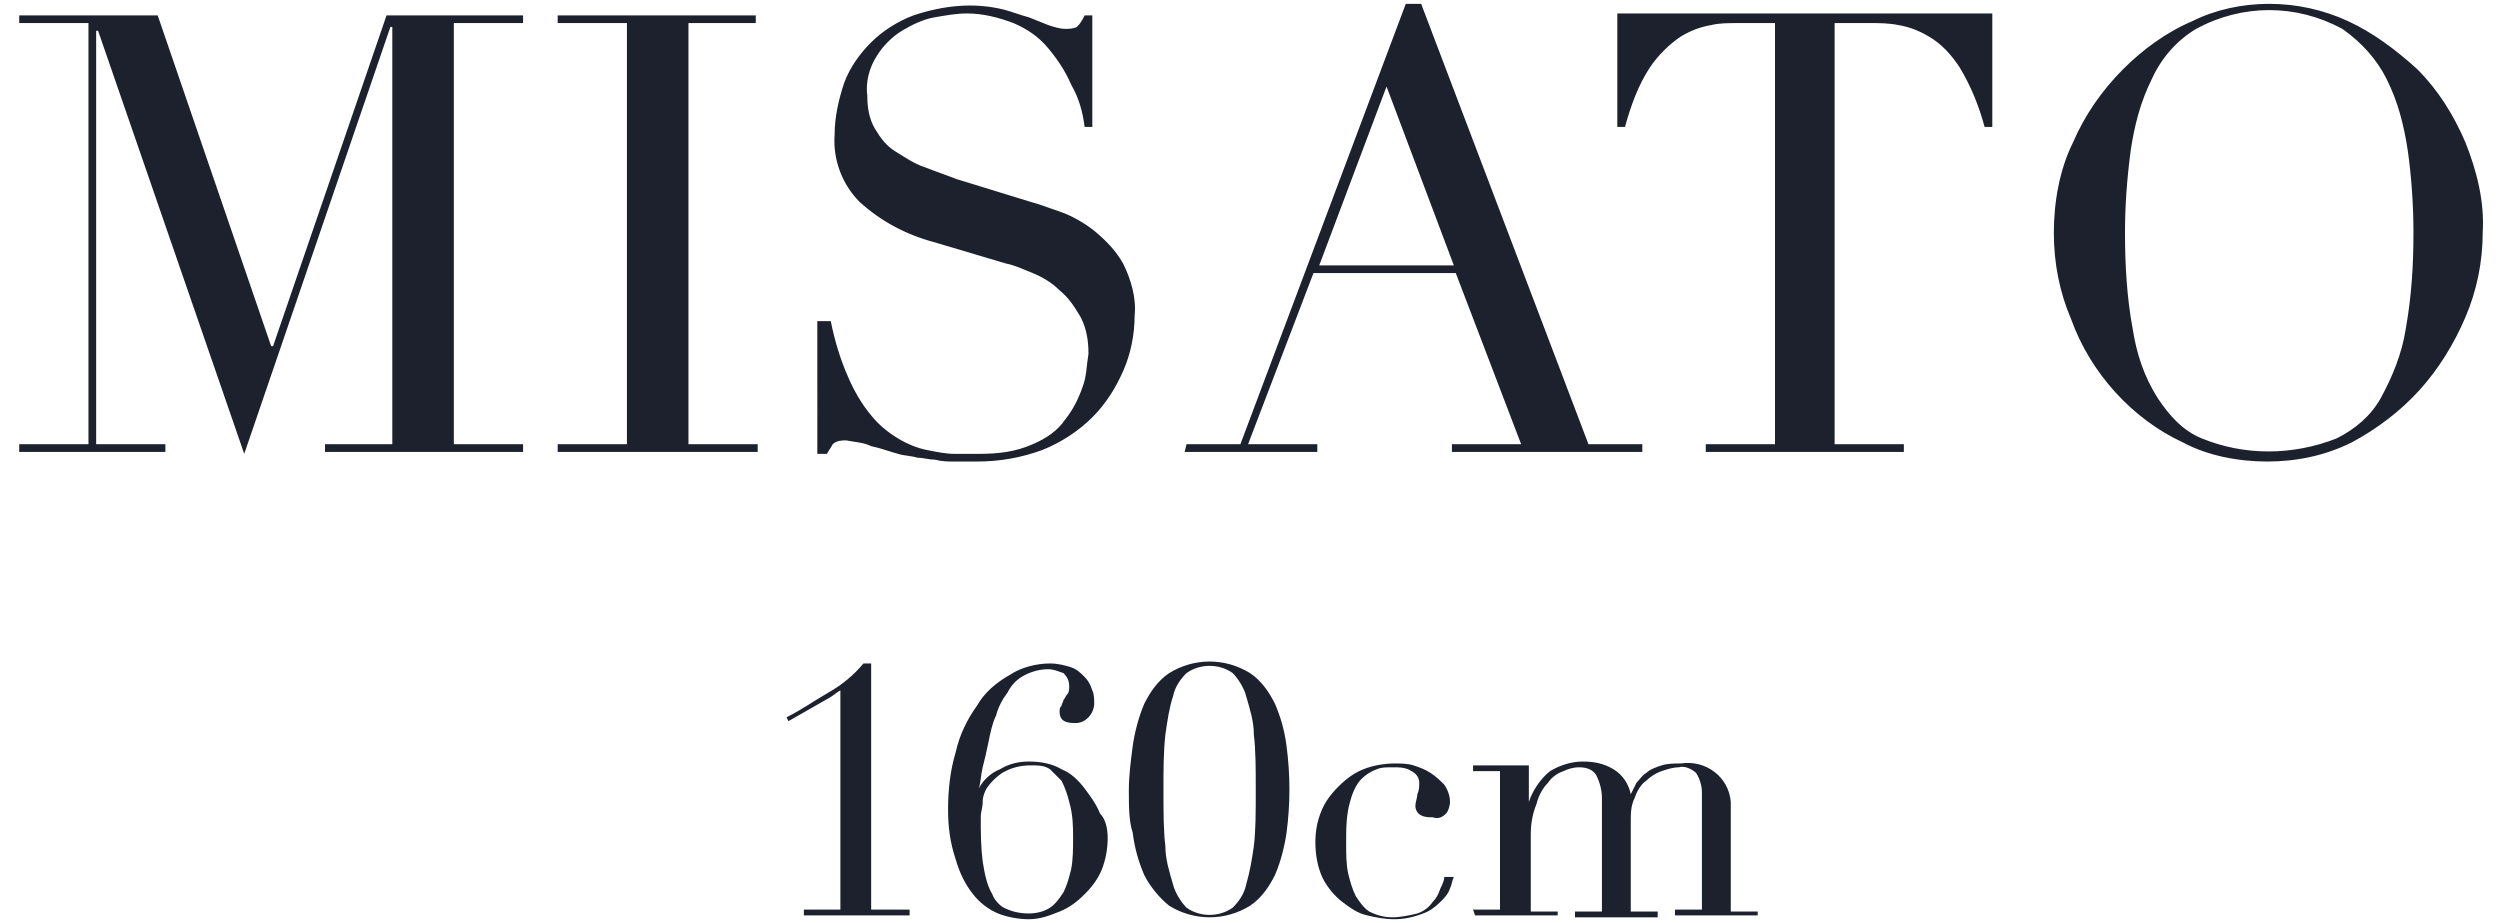 <?xml version="1.0" encoding="utf-8"?>
<!-- Generator: Adobe Illustrator 27.1.1, SVG Export Plug-In . SVG Version: 6.00 Build 0)  -->
<svg version="1.1" id="レイヤー_1" xmlns="http://www.w3.org/2000/svg" xmlns:xlink="http://www.w3.org/1999/xlink" x="0px"
	 y="0px" viewBox="0 0 130 48" style="enable-background:new 0 0 130 48;" xml:space="preserve">
<style type="text/css">
	.st0{fill:#1D212E;}
</style>
<g id="グループ_216" transform="translate(-834 -18053)">
	<g id="グループ_214">
		<g id="グループ_198" transform="translate(0 5)">
			<path id="パス_18" class="st0" d="M835,18071.1h3.6v-21.9H835v-0.4h7.2l5.9,17.2h0.1l5.9-17.2h7.1v0.4h-3.6v21.9h3.6v0.4h-10.3
				v-0.4h3.5v-21.7h-0.1l-7.6,22.2l-7.6-22H839v21.5h3.6v0.4H835V18071.1z M863,18071.1h3.6v-21.9H863v-0.4h10.3v0.4h-3.5v21.9h3.6
				v0.4H863L863,18071.1z M876.8,18064.7h0.4c0.2,1,0.5,2,0.9,2.9c0.3,0.7,0.7,1.4,1.2,2c0.4,0.5,0.9,0.9,1.4,1.2
				c0.5,0.3,1,0.5,1.5,0.6c0.5,0.1,1,0.2,1.4,0.2c0.5,0,0.9,0,1.3,0c1,0,1.9-0.1,2.8-0.5c0.7-0.3,1.3-0.7,1.7-1.3
				c0.4-0.5,0.7-1.1,0.9-1.7c0.2-0.5,0.2-1.1,0.3-1.7c0-0.7-0.1-1.3-0.4-1.9c-0.3-0.5-0.6-1-1.1-1.4c-0.4-0.4-0.9-0.7-1.4-0.9
				c-0.5-0.2-0.9-0.4-1.4-0.5l-3.7-1.1c-1.5-0.4-2.8-1.1-3.9-2.1c-0.9-0.9-1.4-2.2-1.3-3.5c0-0.9,0.2-1.8,0.5-2.7
				c0.3-0.8,0.8-1.5,1.4-2.1c0.6-0.6,1.4-1.1,2.2-1.4c1.5-0.5,3.1-0.7,4.7-0.3c0.4,0.1,0.9,0.3,1.3,0.4l1,0.4
				c0.3,0.1,0.6,0.2,0.9,0.2c0.2,0,0.4,0,0.6-0.1c0.2-0.2,0.3-0.4,0.4-0.6h0.4v5.8h-0.4c-0.1-0.8-0.3-1.5-0.7-2.2
				c-0.3-0.7-0.7-1.3-1.2-1.9c-0.5-0.6-1.1-1-1.8-1.3c-0.8-0.3-1.6-0.5-2.4-0.5c-0.6,0-1.1,0.1-1.7,0.2c-0.6,0.1-1.2,0.4-1.7,0.7
				c-0.5,0.3-1,0.8-1.3,1.3c-0.4,0.6-0.6,1.4-0.5,2.1c0,0.6,0.1,1.2,0.4,1.7c0.3,0.5,0.6,0.9,1.1,1.2c0.5,0.3,0.9,0.6,1.5,0.8
				c0.5,0.2,1.1,0.4,1.6,0.6l3.9,1.2c0.4,0.1,0.9,0.3,1.5,0.5c0.6,0.2,1.3,0.6,1.8,1c0.6,0.5,1.1,1,1.5,1.7c0.4,0.8,0.7,1.8,0.6,2.7
				c0,1-0.2,2-0.6,2.9c-0.4,0.9-0.9,1.7-1.6,2.4c-0.7,0.7-1.6,1.3-2.6,1.7c-1.1,0.4-2.2,0.6-3.4,0.6c-0.4,0-0.8,0-1.2,0
				c-0.3,0-0.6,0-1-0.1c-0.3,0-0.6-0.1-0.9-0.1c-0.3-0.1-0.7-0.1-1-0.2c-0.4-0.1-0.9-0.3-1.4-0.4c-0.4-0.2-0.8-0.2-1.3-0.3
				c-0.2,0-0.5,0-0.7,0.2c-0.1,0.2-0.2,0.3-0.3,0.5h-0.5V18064.7z M906.1,18052.5l-3.5,9.3h7L906.1,18052.5z M895.7,18071.1h2.8
				l8.6-22.9h0.8l8.7,22.9h2.8v0.4h-9.9v-0.4h3.6l-3.4-8.9h-7.4l-3.4,8.9h3.6v0.4h-6.9L895.7,18071.1z M922.8,18071.1h3.5v-21.9
				h-1.9c-0.5,0-1,0-1.4,0.1c-0.6,0.1-1.1,0.3-1.6,0.6c-0.6,0.4-1.2,1-1.6,1.6c-0.6,0.9-1,2-1.3,3.1h-0.4v-5.9h19.5v5.9h-0.4
				c-0.3-1.1-0.7-2.1-1.3-3.1c-0.4-0.6-0.9-1.2-1.6-1.6c-0.5-0.3-1-0.5-1.6-0.6c-0.5-0.1-1-0.1-1.4-0.1h-1.9v21.9h3.6v0.4h-10.3
				V18071.1z M944.5,18060.1c0,1.7,0.1,3.4,0.4,5c0.2,1.3,0.6,2.5,1.3,3.6c0.6,0.9,1.3,1.7,2.3,2.1c2.2,0.9,4.7,0.9,7,0
				c1-0.5,1.8-1.2,2.3-2.1c0.6-1.1,1.1-2.3,1.3-3.6c0.3-1.7,0.4-3.3,0.4-5c0-1.4-0.1-2.9-0.3-4.3c-0.2-1.3-0.5-2.5-1.1-3.7
				c-0.5-1-1.3-1.9-2.3-2.6c-2.4-1.3-5.2-1.3-7.6,0c-1,0.6-1.8,1.5-2.3,2.6c-0.6,1.2-0.9,2.4-1.1,3.7
				C944.6,18057.3,944.5,18058.7,944.5,18060.1L944.5,18060.1z M940.8,18060.1c0-1.6,0.3-3.3,1-4.7c0.6-1.4,1.5-2.7,2.6-3.8
				c1-1,2.2-1.9,3.6-2.5c1.2-0.6,2.6-0.9,4-0.9c1.4,0,2.8,0.3,4.1,0.9c1.3,0.6,2.5,1.5,3.6,2.5c1.1,1.1,1.9,2.4,2.5,3.8
				c0.6,1.5,1,3.1,0.9,4.7c0,1.5-0.3,3-0.9,4.4c-0.6,1.4-1.4,2.7-2.4,3.8c-1,1.1-2.2,2-3.5,2.7c-1.4,0.7-2.9,1-4.4,1
				c-1.5,0-3.1-0.3-4.4-1c-1.3-0.6-2.5-1.5-3.5-2.6c-1-1.1-1.8-2.4-2.3-3.8C941.1,18063.2,940.8,18061.7,940.8,18060.1
				L940.8,18060.1z"/>
			<path id="パス_19" class="st0" d="M875.7,18095.3h2v-11.4c-0.2,0.1-0.4,0.3-0.6,0.4l-2.1,1.2l-0.1-0.2c0.8-0.4,1.5-0.9,2.2-1.3
				c0.7-0.4,1.3-0.9,1.8-1.5h0.4v12.8h2v0.3h-5.5V18095.3z M889.8,18091.6c0-0.6,0-1.2-0.2-1.9c-0.1-0.4-0.2-0.7-0.4-1.1
				c-0.2-0.2-0.4-0.4-0.6-0.6c-0.3-0.2-0.6-0.2-1-0.2c-0.5,0-1,0.1-1.5,0.4c-0.3,0.2-0.6,0.5-0.8,0.8c-0.1,0.2-0.2,0.4-0.2,0.7
				c0,0.3-0.1,0.5-0.1,0.8c0,0.8,0,1.5,0.1,2.3c0.1,0.6,0.2,1.2,0.5,1.7c0.1,0.3,0.4,0.6,0.6,0.7c0.4,0.2,0.8,0.3,1.3,0.3
				c0.4,0,0.8-0.1,1.1-0.3c0.3-0.2,0.5-0.5,0.7-0.8c0.2-0.4,0.3-0.8,0.4-1.2C889.8,18092.7,889.8,18092.1,889.8,18091.6z
				 M891.6,18091.6c0,0.5-0.1,1.1-0.3,1.6c-0.2,0.5-0.5,0.9-0.9,1.3c-0.4,0.4-0.8,0.7-1.3,0.9c-0.5,0.2-1,0.4-1.6,0.4
				c-0.5,0-1.1-0.1-1.6-0.3c-0.5-0.2-1-0.6-1.3-1c-0.4-0.5-0.7-1.1-0.9-1.8c-0.3-0.9-0.4-1.7-0.4-2.6c0-1,0.1-2,0.4-3
				c0.2-0.9,0.6-1.7,1.1-2.4c0.4-0.7,1-1.2,1.7-1.6c0.6-0.4,1.4-0.6,2.1-0.6c0.4,0,0.8,0.1,1.1,0.2c0.3,0.1,0.5,0.3,0.7,0.5
				c0.2,0.2,0.3,0.4,0.4,0.7c0.1,0.2,0.1,0.5,0.1,0.7c0,0.2-0.1,0.5-0.3,0.7c-0.2,0.2-0.4,0.3-0.7,0.3c-0.6,0-0.8-0.2-0.8-0.6
				c0-0.1,0-0.2,0.1-0.3c0-0.1,0.1-0.2,0.1-0.3c0.1-0.1,0.1-0.2,0.2-0.3c0.1-0.1,0.1-0.3,0.1-0.4c0-0.3-0.1-0.5-0.3-0.7
				c-0.3-0.1-0.5-0.2-0.8-0.2c-0.4,0-0.8,0.1-1.2,0.3c-0.4,0.2-0.7,0.5-0.9,0.9c-0.3,0.4-0.5,0.8-0.6,1.2c-0.2,0.4-0.3,0.9-0.4,1.4
				c-0.1,0.5-0.2,0.9-0.3,1.3c-0.1,0.4-0.1,0.8-0.2,1.1l0,0c0.2-0.4,0.6-0.8,1.1-1c0.5-0.3,1-0.4,1.5-0.4c0.6,0,1.2,0.1,1.7,0.4
				c0.5,0.2,0.9,0.6,1.2,1c0.3,0.4,0.6,0.8,0.8,1.3C891.5,18090.6,891.6,18091.1,891.6,18091.6L891.6,18091.6z M894.5,18089.1
				c0,1.1,0,2.1,0.1,2.9c0,0.7,0.2,1.3,0.4,2c0.1,0.4,0.4,0.9,0.7,1.2c0.7,0.5,1.7,0.5,2.4,0c0.3-0.3,0.6-0.7,0.7-1.2
				c0.2-0.7,0.3-1.3,0.4-2c0.1-0.8,0.1-1.8,0.1-2.9c0-1.1,0-2.1-0.1-2.9c0-0.7-0.2-1.3-0.4-2c-0.1-0.4-0.4-0.9-0.7-1.2
				c-0.7-0.5-1.7-0.5-2.4,0c-0.3,0.3-0.6,0.7-0.7,1.2c-0.2,0.6-0.3,1.3-0.4,2C894.5,18087.1,894.5,18088,894.5,18089.1
				L894.5,18089.1z M892.7,18089.1c0-0.8,0.1-1.5,0.2-2.3c0.1-0.7,0.3-1.5,0.6-2.2c0.3-0.6,0.7-1.2,1.3-1.6c1.3-0.8,2.9-0.8,4.2,0
				c0.6,0.4,1,1,1.3,1.6c0.3,0.7,0.5,1.4,0.6,2.2c0.2,1.5,0.2,3,0,4.5c-0.1,0.7-0.3,1.5-0.6,2.2c-0.3,0.6-0.7,1.2-1.3,1.6
				c-1.3,0.8-2.9,0.8-4.2,0c-0.5-0.4-1-1-1.3-1.6c-0.3-0.7-0.5-1.4-0.6-2.2C892.7,18090.7,892.7,18089.9,892.7,18089.1
				L892.7,18089.1z M909.6,18093.6c-0.1,0.2-0.1,0.4-0.2,0.6c-0.1,0.3-0.3,0.5-0.5,0.7c-0.3,0.3-0.6,0.5-0.9,0.6
				c-0.5,0.2-1,0.3-1.5,0.3c-0.5,0-1-0.1-1.4-0.2c-0.5-0.1-0.9-0.4-1.3-0.7c-0.4-0.3-0.8-0.8-1-1.2c-0.3-0.6-0.4-1.3-0.4-1.9
				c0-0.6,0.1-1.1,0.3-1.6c0.2-0.5,0.5-0.9,0.9-1.3c0.4-0.4,0.8-0.7,1.3-0.9c0.5-0.2,1.1-0.3,1.6-0.3c0.3,0,0.7,0,1,0.1
				c0.3,0.1,0.6,0.2,0.9,0.4c0.3,0.2,0.5,0.4,0.7,0.6c0.2,0.3,0.3,0.6,0.3,0.9c0,0.2-0.1,0.5-0.2,0.6c-0.2,0.2-0.4,0.3-0.7,0.2
				c-0.2,0-0.4,0-0.6-0.1c-0.2-0.1-0.3-0.3-0.3-0.5c0-0.2,0.1-0.4,0.1-0.6c0.1-0.2,0.1-0.4,0.1-0.6c0-0.3-0.2-0.5-0.4-0.6
				c-0.3-0.2-0.6-0.2-1-0.2c-0.3,0-0.6,0-0.8,0.1c-0.3,0.1-0.6,0.3-0.8,0.5c-0.3,0.3-0.5,0.8-0.6,1.2c-0.2,0.7-0.2,1.4-0.2,2.2
				c0,0.5,0,1,0.1,1.5c0.1,0.4,0.2,0.8,0.4,1.2c0.2,0.3,0.4,0.6,0.7,0.8c0.4,0.2,0.8,0.3,1.2,0.3c0.4,0,0.9-0.1,1.3-0.2
				c0.3-0.1,0.6-0.3,0.8-0.6c0.2-0.2,0.3-0.4,0.4-0.7c0.1-0.2,0.2-0.4,0.2-0.6L909.6,18093.6z M910.6,18095.3h1.4v-7.2h-1.4v-0.3
				h2.9v1.9h0c0.2-0.6,0.6-1.2,1.1-1.6c0.5-0.3,1.1-0.5,1.7-0.5c0.6,0,1.1,0.1,1.6,0.4c0.5,0.3,0.8,0.8,0.9,1.3h0
				c0.1-0.2,0.2-0.4,0.3-0.6c0.2-0.2,0.3-0.4,0.5-0.5c0.2-0.2,0.5-0.3,0.8-0.4c0.3-0.1,0.7-0.1,1-0.1c1.3-0.2,2.5,0.7,2.6,2
				c0,0.2,0,0.4,0,0.7v5h1.4v0.2h-4.3v-0.3h1.4v-6.1c0-0.3-0.1-0.7-0.3-1c-0.2-0.2-0.6-0.4-0.9-0.3c-0.3,0-0.6,0.1-0.9,0.2
				c-0.3,0.1-0.6,0.3-0.8,0.5c-0.3,0.2-0.5,0.6-0.6,0.9c-0.2,0.4-0.2,0.8-0.2,1.3v4.6h1.4v0.3h-4.3v-0.3h1.4v-5.9
				c0-0.4-0.1-0.8-0.3-1.2c-0.2-0.3-0.5-0.4-0.9-0.4c-0.3,0-0.6,0.1-0.8,0.2c-0.3,0.1-0.6,0.3-0.8,0.6c-0.3,0.3-0.5,0.7-0.6,1.1
				c-0.2,0.5-0.3,1-0.3,1.6v4h1.4v0.2h-4.3L910.6,18095.3z"/>
		</g>
	</g>
</g>
</svg>
